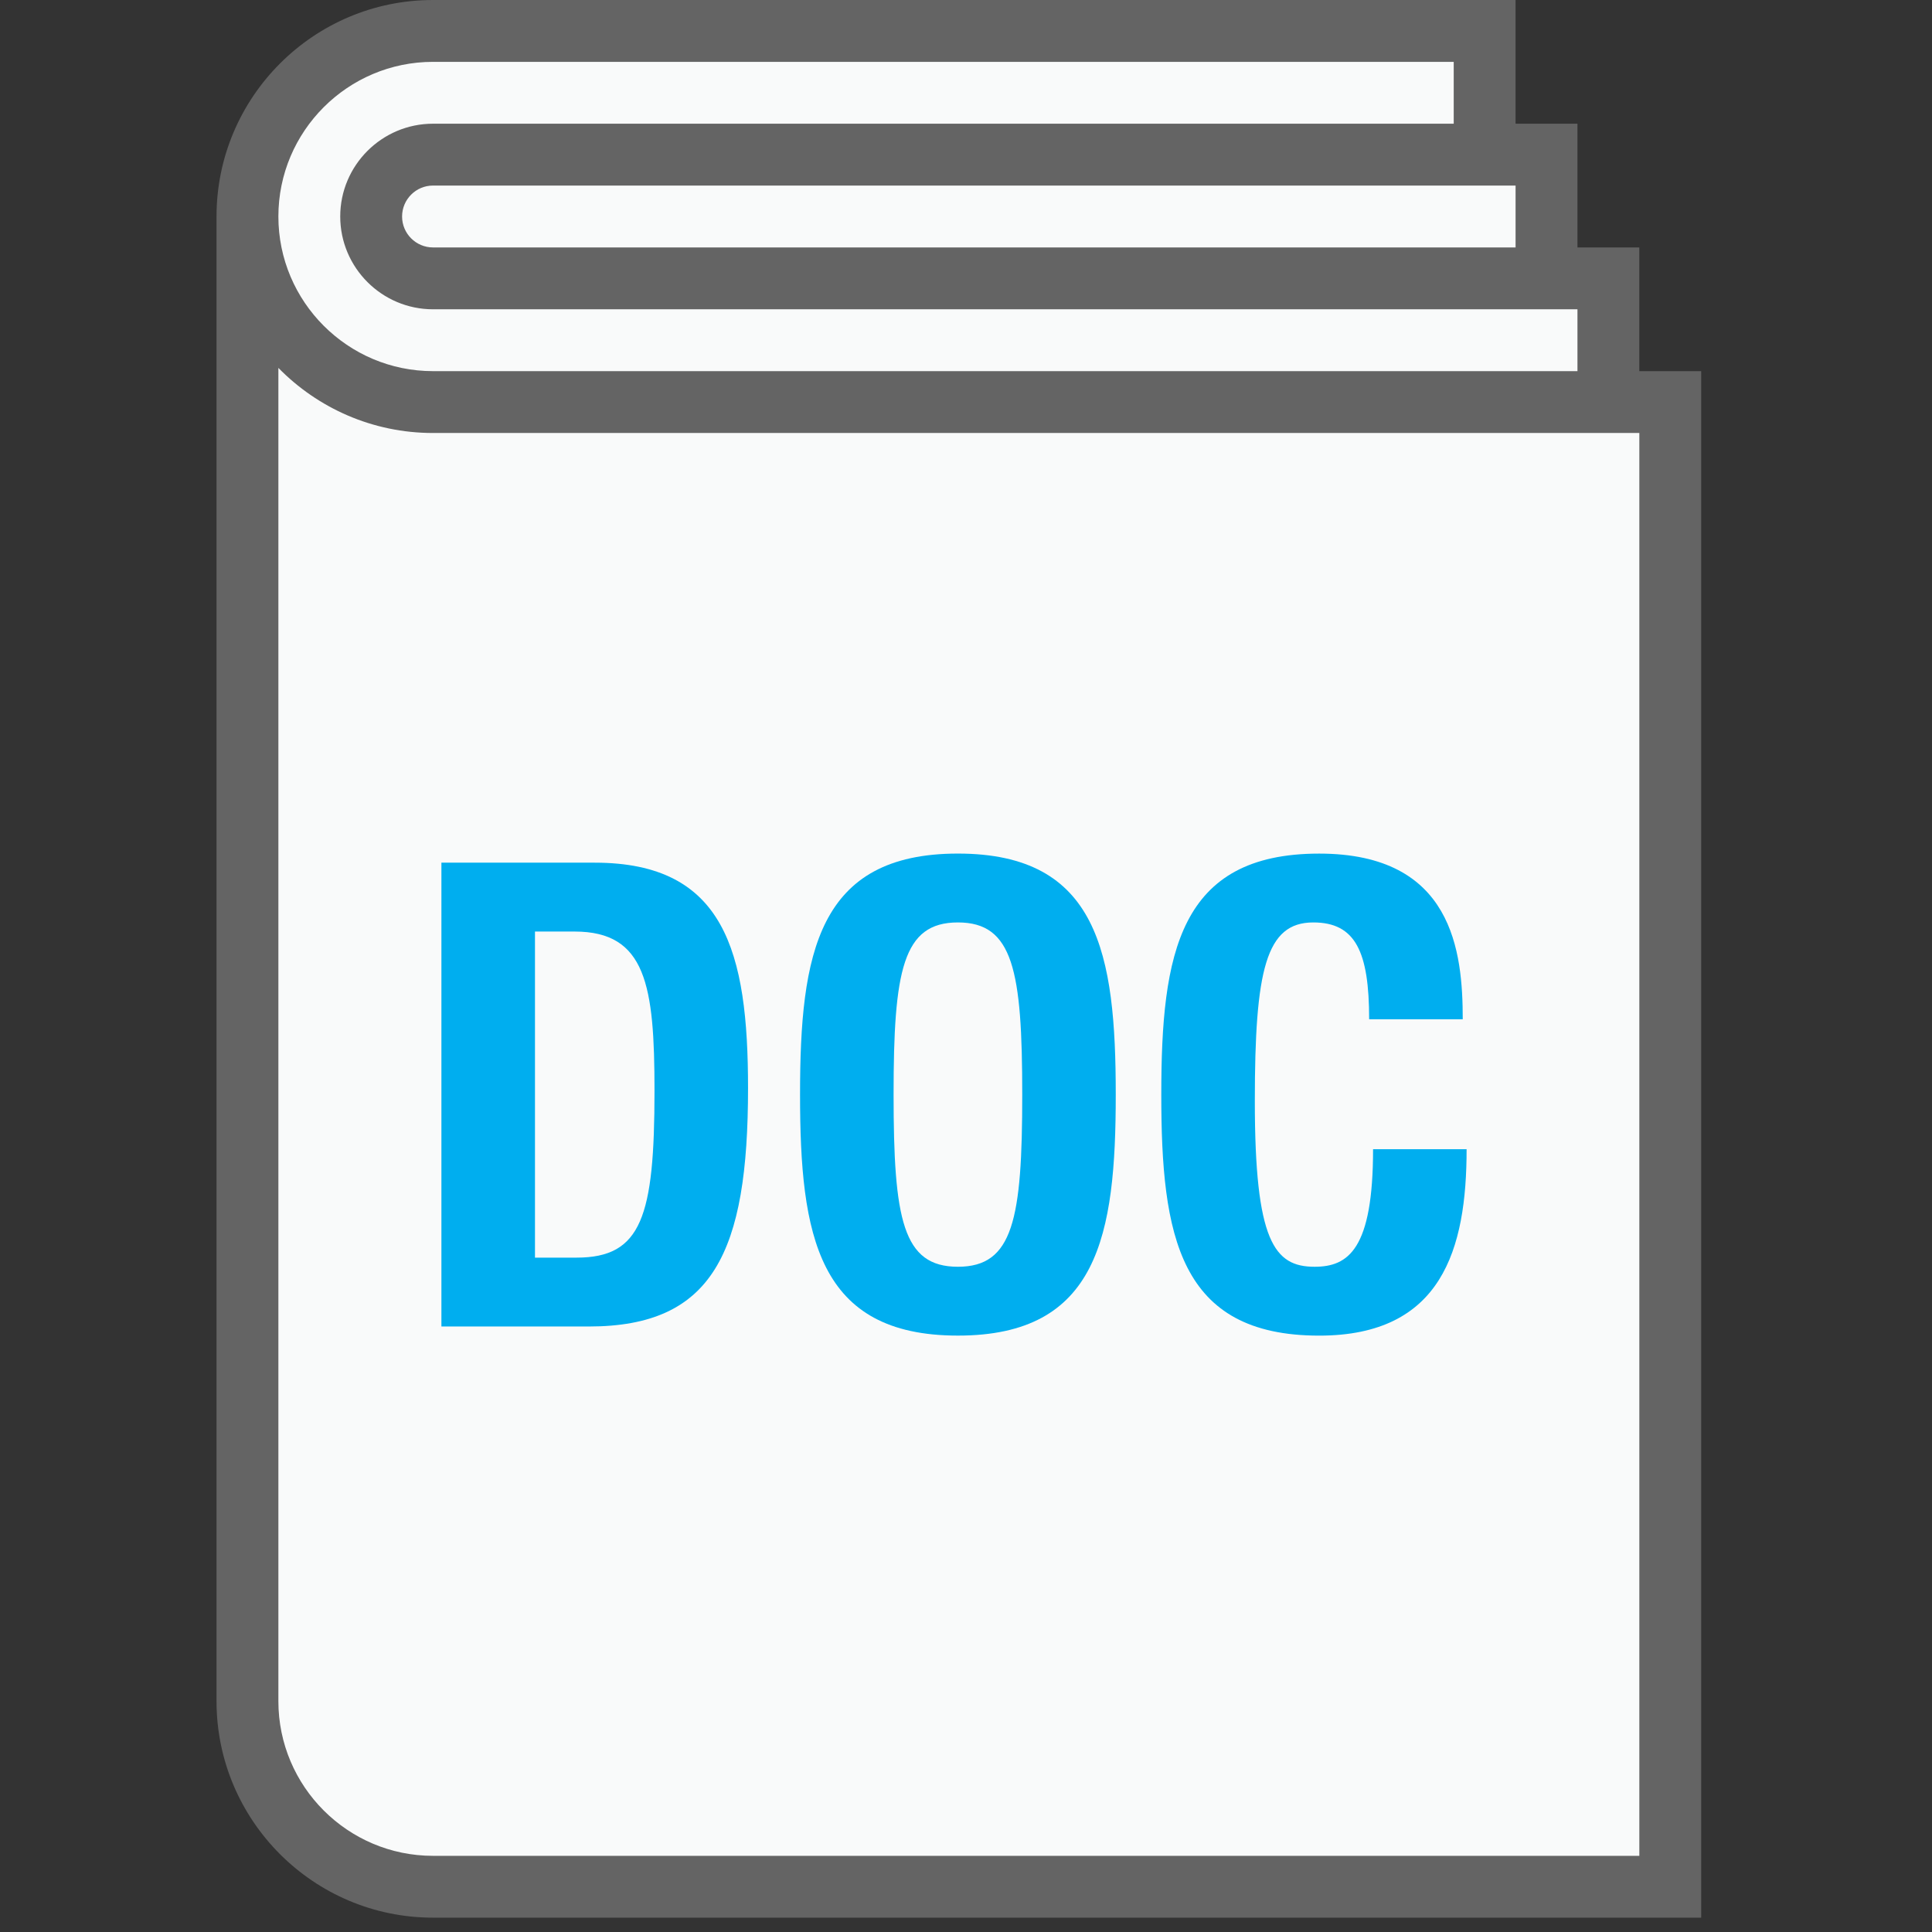 <?xml version="1.0" encoding="utf-8"?>
<!-- Generator: Adobe Illustrator 16.0.0, SVG Export Plug-In . SVG Version: 6.00 Build 0)  -->
<!DOCTYPE svg PUBLIC "-//W3C//DTD SVG 1.1//EN" "http://www.w3.org/Graphics/SVG/1.1/DTD/svg11.dtd">
<svg version="1.1" id="Layer_2" xmlns="http://www.w3.org/2000/svg" xmlns:xlink="http://www.w3.org/1999/xlink" x="0px" y="0px"
	 width="67.5px" height="67.5px" viewBox="0 0 67.5 67.5" enable-background="new 0 0 67.5 67.5" xml:space="preserve">
<rect x="0" y="0" width="67.5" height="67.5" fill="#333333" stroke="none"/>
<g>
	<path fill="#F9FAFA" d="M54.032,5.403v4.322H15.129c-1.188,0-2.162-0.972-2.162-2.161c0-0.594,0.238-1.134,0.638-1.523
		c0.389-0.4,0.929-0.638,1.523-0.638H51.87H54.032z"/>
	<path fill="#F9FAFA" d="M56.193,9.726v4.323H15.129c-3.577,0-6.484-2.907-6.484-6.484c0-1.794,0.725-3.415,1.902-4.582
		c1.167-1.178,2.789-1.902,4.582-1.902H51.87v4.323H15.129c-0.595,0-1.135,0.238-1.523,0.638c-0.4,0.389-0.638,0.929-0.638,1.523
		c0,1.189,0.973,2.161,2.162,2.161h38.903H56.193z"/>
	<path fill="#F9FAFA" d="M58.354,14.048v51.871H15.129c-3.577,0-6.484-2.907-6.484-6.483V7.564c0,3.577,2.908,6.484,6.484,6.484
		h41.064H58.354z"/>
	<path fill="#646464" d="M57.274,12.968V8.645h-2.161V4.322h-2.162V0H15.129c-4.172,0-7.564,3.395-7.564,7.564v51.871
		c0,4.17,3.393,7.564,7.564,7.564h44.307V12.968H57.274z M52.951,6.484v2.161H15.129c-0.596,0-1.081-0.484-1.081-1.081
		c0-0.596,0.484-1.081,1.081-1.081H52.951z M15.129,2.161H50.79v2.161H15.129c-1.788,0-3.242,1.455-3.242,3.242
		s1.455,3.242,3.242,3.242h39.984v2.161H15.129c-2.979,0-5.403-2.424-5.403-5.403S12.149,2.161,15.129,2.161z M57.274,64.839H15.129
		c-2.979,0-5.403-2.424-5.403-5.403V12.854c1.374,1.402,3.289,2.274,5.403,2.274h42.146V64.839z"/>
	<g>
		<path fill="#00AEEF" d="M15.422,30.14h5.356c4.54,0,5.357,3.11,5.357,7.875c0,5.743-1.226,8.33-5.561,8.33h-5.152V30.14z
			 M18.691,43.939h1.453c2.27,0,2.723-1.43,2.723-5.833c0-3.677-0.294-5.56-2.792-5.56h-1.384V43.939z"/>
		<path fill="#00AEEF" d="M33.467,29.822c4.902,0,5.515,3.496,5.515,8.421c0,4.925-0.613,8.42-5.515,8.42
			c-4.903,0-5.515-3.495-5.515-8.42C27.952,33.318,28.564,29.822,33.467,29.822z M33.467,44.258c1.929,0,2.248-1.657,2.248-6.015
			c0-4.335-0.318-6.015-2.248-6.015s-2.247,1.68-2.247,6.015C31.22,42.601,31.538,44.258,33.467,44.258z"/>
		<path fill="#00AEEF" d="M47.835,35.61c0-2.36-0.477-3.382-1.952-3.382c-1.656,0-2.042,1.657-2.042,6.242
			c0,4.903,0.681,5.788,2.088,5.788c1.18,0,2.043-0.613,2.043-4.108h3.268c0,3.495-0.862,6.514-5.151,6.514
			c-4.903,0-5.516-3.495-5.516-8.42c0-4.925,0.612-8.421,5.516-8.421c4.675,0,5.016,3.428,5.016,5.788H47.835z"/>
	</g>
</g>
</svg>
